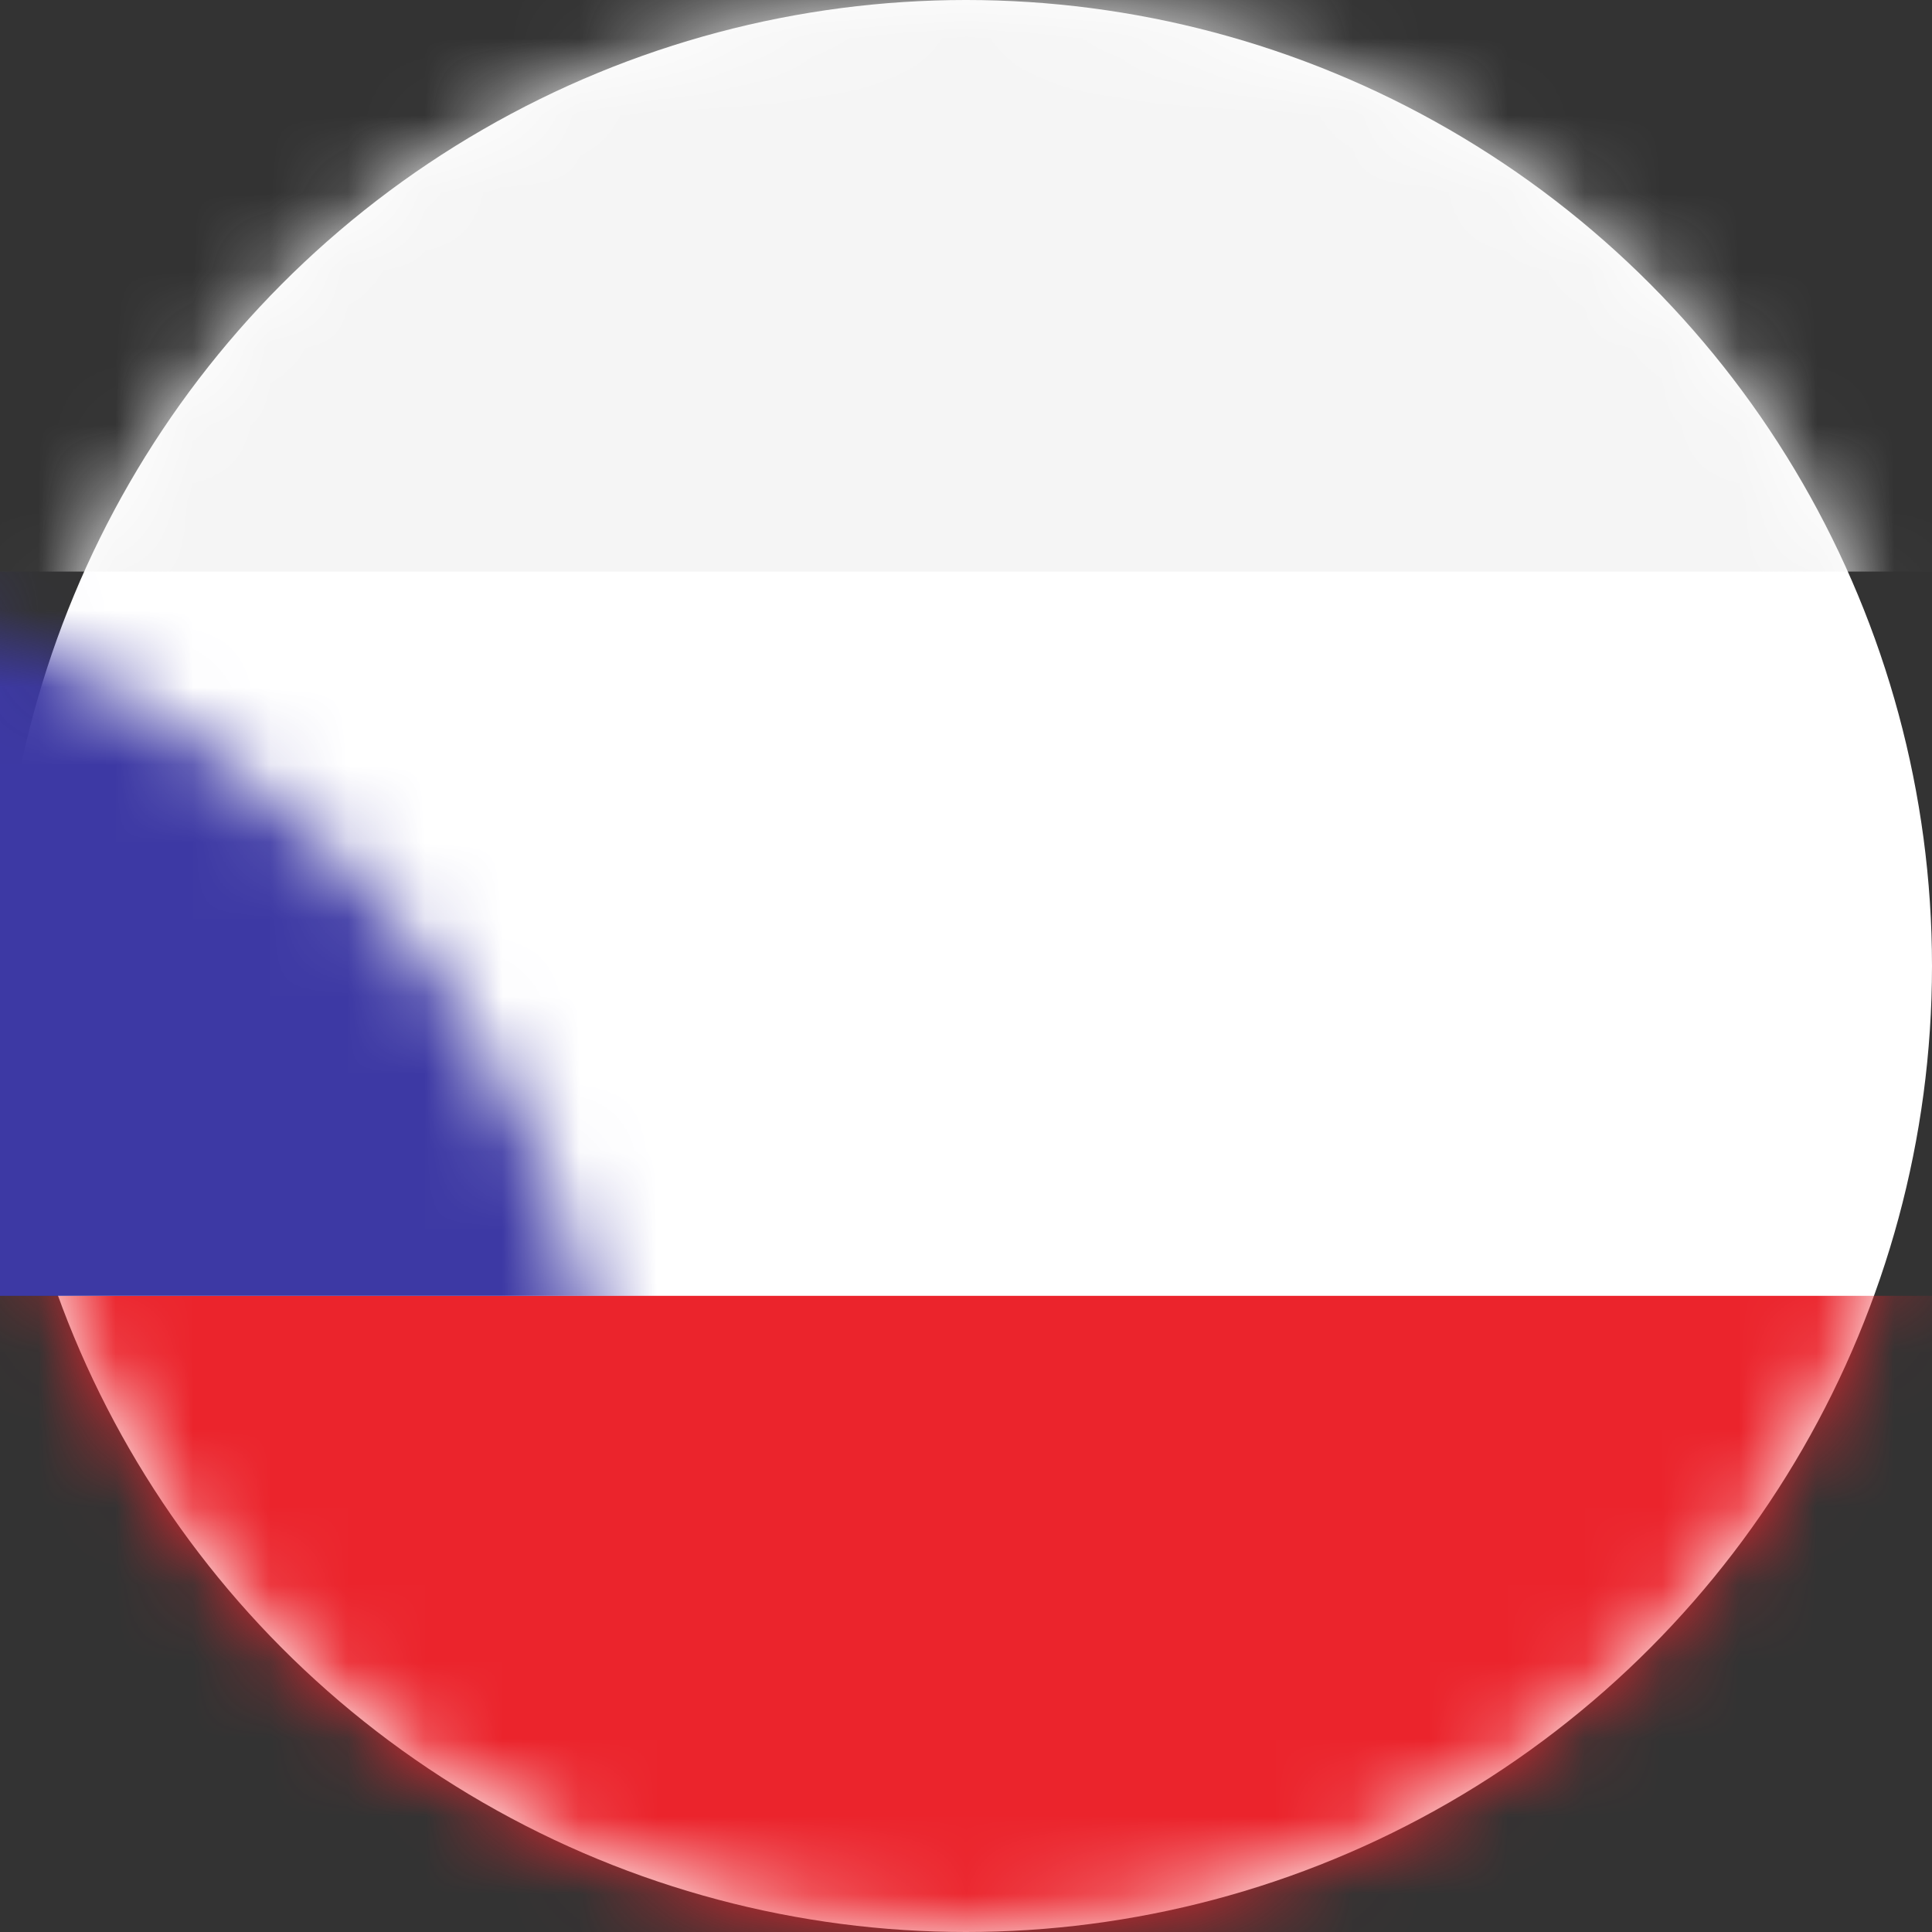 <?xml version="1.0" encoding="UTF-8"?>
<svg width="25px" height="25px" viewBox="0 0 25 25" version="1.1" xmlns="http://www.w3.org/2000/svg" xmlns:xlink="http://www.w3.org/1999/xlink">
    <rect x="0" y="0" width="25" height="25" fill="#333333" stroke="none"/>
    <!-- Generator: Sketch 58 (84663) - https://sketch.com -->
    <title>Russia_flag</title>
    <desc>Created with Sketch.</desc>
    <defs>
        <circle id="path-1" cx="12.5" cy="12.5" r="12.5"></circle>
    </defs>
    <g id="Page-1" stroke="none" stroke-width="1" fill="none" fill-rule="evenodd">
        <g id="flags" transform="translate(-69, -154)">
            <g id="Russia_flag" transform="translate(69, 154)">
                <mask id="mask-2" fill="white">
                    <use xlink:href="#path-1"></use>
                </mask>
                <use id="Mask" fill="#FFFFFF" xlink:href="#path-1"></use>
                <path d="M25.916,7.396 L-17,7.396 L-17,-1.237 C-17,-1.646 -16.669,-1.977 -16.26,-1.977 L25.176,-1.977 C25.585,-1.977 25.916,-1.646 25.916,-1.237 L25.916,7.396 L25.916,7.396 Z" id="Path" fill="#F5F5F5" fill-rule="nonzero" mask="url(#mask-2)"></path>
                <path d="M25.176,26.141 L-16.26,26.141 C-16.669,26.141 -17,25.809 -17,25.401 L-17,16.768 L25.916,16.768 L25.916,25.401 C25.916,25.809 25.585,26.141 25.176,26.141 Z" id="Path" fill="#EB242C" fill-rule="nonzero" mask="url(#mask-2)"></path>
                <rect id="Rectangle" fill="#3D39A4" fill-rule="nonzero" mask="url(#mask-2)" x="-17" y="7.396" width="42.916" height="9.372"></rect>
            </g>
        </g>
    </g>
</svg>